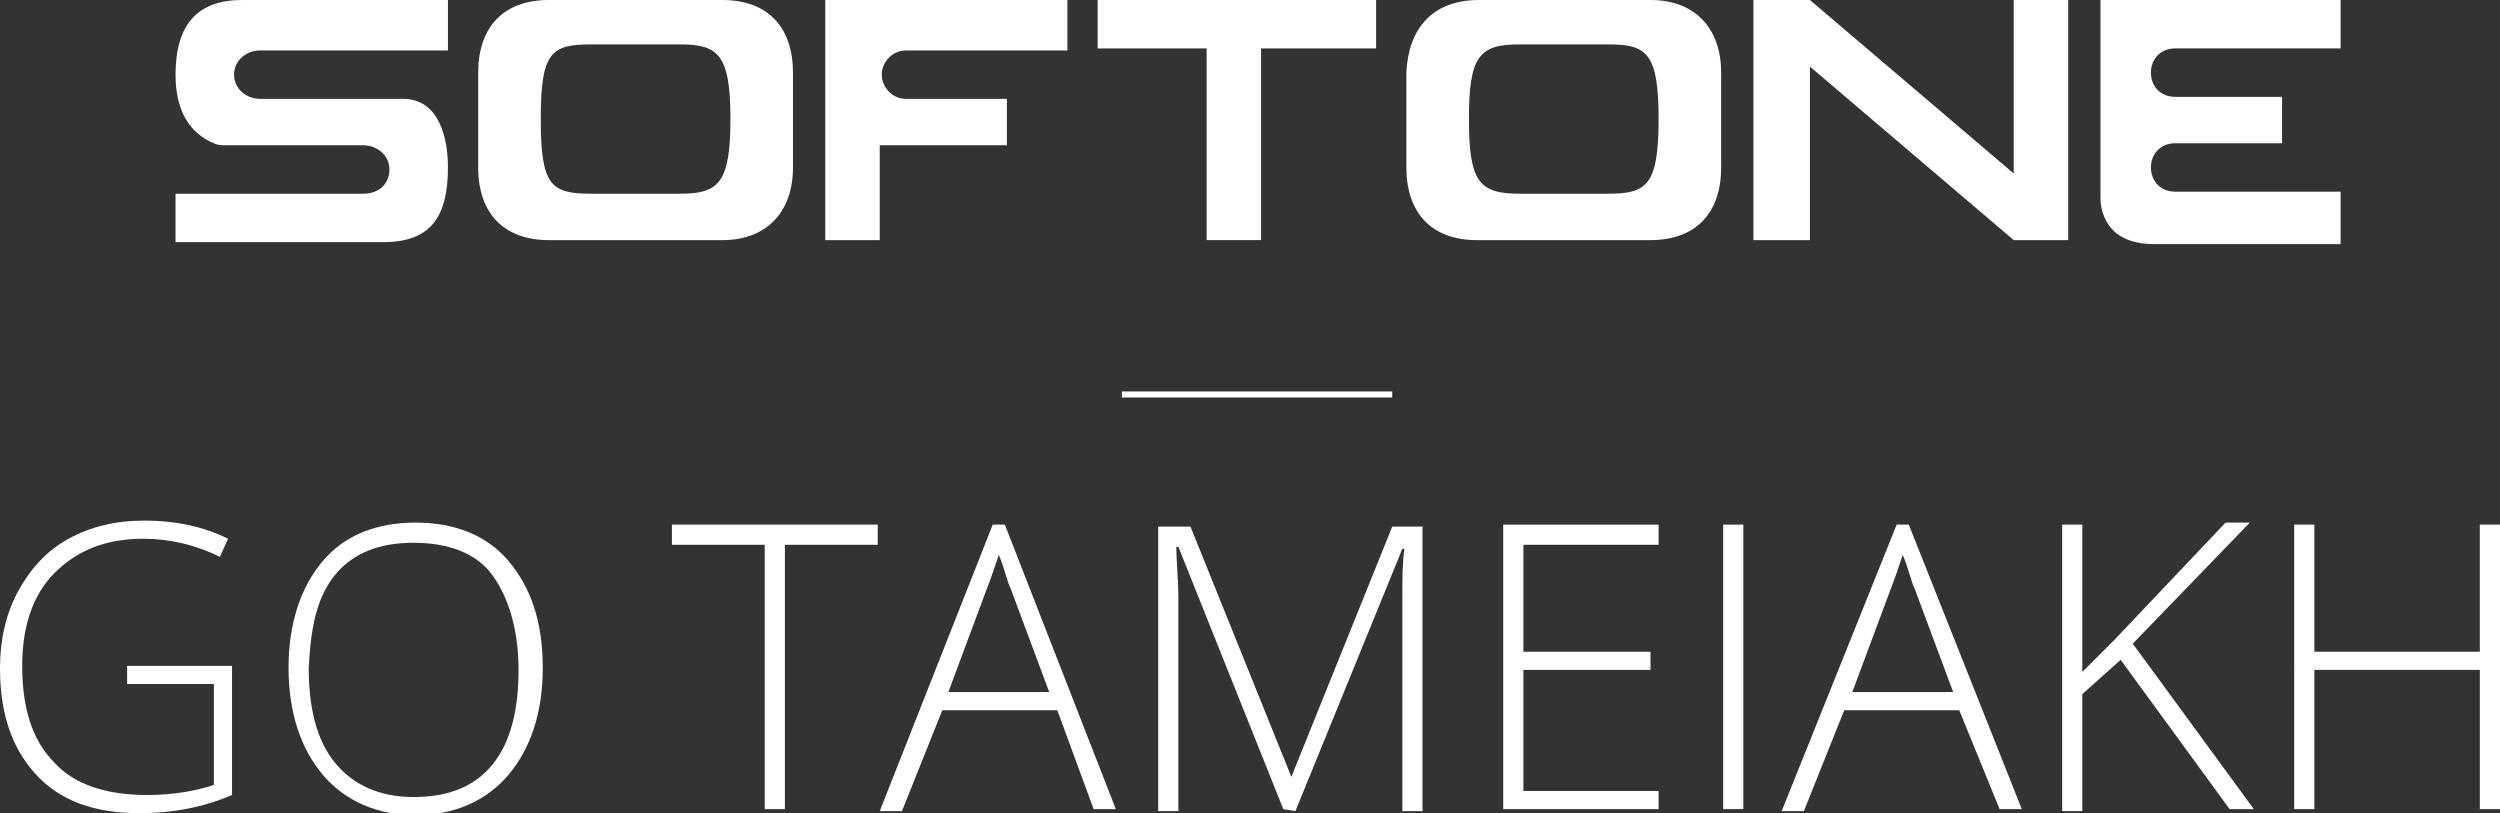 <?xml version="1.0" encoding="UTF-8"?> <svg xmlns="http://www.w3.org/2000/svg" xmlns:xlink="http://www.w3.org/1999/xlink" version="1.1" id="Layer_2_00000034058443336662295610000002132314436483882422_" x="0px" y="0px" viewBox="0 0 123.9 40.3" style="enable-background:new 0 0 123.9 40.3;" xml:space="preserve"><rect x="0" y="0" width="123.9" height="40.3" fill="#333333" stroke="none"/> <style type="text/css"> .st0{fill:#FFFFFF;} </style> <g id="Layer_1-2"> <g> <g> <path class="st0" d="M79.7,9.6c1.9,0,2.5-0.4,2.5-3.7s-0.6-3.7-2.5-3.7h-4.4c-2,0-2.5,0.6-2.5,3.7s0.5,3.7,2.5,3.7H79.7z M81.8,0 c2.2,0,3.5,1.4,3.5,3.6v4.7c0,2.3-1.3,3.6-3.5,3.6h-8.6c-2.3,0-3.5-1.4-3.5-3.6V3.6C69.8,1.4,71,0,73.3,0H81.8z"></path> <polygon class="st0" points="99.8,0 99.8,8.6 89.7,0 86.9,0 86.9,11.9 89.7,11.9 89.7,3.3 99.8,11.9 102.5,11.9 102.5,0 "></polygon> <path class="st0" d="M33.7,9.6h-4.4c-2,0-2.5-0.4-2.5-3.7s0.5-3.7,2.5-3.7h4.4c1.9,0,2.5,0.5,2.5,3.7S35.6,9.6,33.7,9.6 M35.8,0 h-8.6c-2.3,0-3.5,1.4-3.5,3.6v4.7c0,2.3,1.3,3.6,3.5,3.6h8.6c2.2,0,3.5-1.4,3.5-3.6V3.6C39.3,1.4,38.1,0,35.8,0"></path> <polygon class="st0" points="68.2,2.4 68.2,0 54.4,0 54.4,2.4 59.8,2.4 59.8,11.9 62.5,11.9 62.5,2.4 "></polygon> <g> <path class="st0" d="M107.8,9.5c-0.7,0-1.2-0.5-1.2-1.2s0.5-1.2,1.2-1.2h5.3V4.8h-5.3c-0.7,0-1.2-0.5-1.2-1.2s0.5-1.2,1.2-1.2 h8.2V0h-11.9v9.6c0,0.3,0,0.6,0.1,0.9c0.3,1,1.1,1.6,2.6,1.6l9.2,0V9.5L107.8,9.5L107.8,9.5z"></path> <path class="st0" d="M44.9,4.9c-0.7,0-1.2-0.6-1.2-1.2s0.5-1.2,1.2-1.2h8V0H40.9v11.9h2.7V7.2h6.3V4.9L44.9,4.9L44.9,4.9z"></path> <path class="st0" d="M12.9,4.9c-0.7,0-1.3-0.5-1.3-1.2s0.6-1.2,1.3-1.2h9.3V0H12C9.8,0,8.7,1.2,8.7,3.7c0,1.8,0.7,2.9,1.9,3.4 c0.2,0.1,0.4,0.1,0.6,0.1H18c0.7,0,1.3,0.5,1.3,1.2S18.8,9.6,18,9.6H8.7V12h10.3c2.3,0,3.2-1.2,3.2-3.7c0-1.4-0.4-3.3-2.1-3.4"></path> </g> </g> <rect x="55.6" y="19.4" class="st0" width="13.4" height="0.3"></rect> <g> <path class="st0" d="M6.3,33h5.2v6.4c-1.4,0.6-2.9,0.9-4.6,0.9c-2.2,0-3.9-0.6-5.1-1.9c-1.2-1.3-1.8-3-1.8-5.3 c0-1.4,0.3-2.7,0.9-3.8c0.6-1.1,1.4-2,2.5-2.6c1.1-0.6,2.3-0.9,3.8-0.9c1.5,0,2.9,0.3,4.1,0.9l-0.4,0.9c-1.2-0.6-2.5-0.9-3.8-0.9 c-1.9,0-3.3,0.6-4.4,1.7s-1.6,2.7-1.6,4.6c0,2.1,0.5,3.7,1.6,4.8c1,1.1,2.6,1.6,4.6,1.6c1.3,0,2.4-0.2,3.3-0.5v-5H6.3L6.3,33 L6.3,33z"></path> <path class="st0" d="M26.9,33.1c0,2.2-0.6,4-1.7,5.3s-2.7,2-4.6,2s-3.5-0.7-4.6-2s-1.7-3.1-1.7-5.3s0.6-4,1.7-5.3 c1.1-1.3,2.7-1.9,4.6-1.9s3.5,0.6,4.6,1.9C26.3,29.1,26.9,30.8,26.9,33.1L26.9,33.1z M15.3,33.1c0,2,0.4,3.6,1.3,4.7 s2.2,1.7,3.9,1.7s3-0.5,3.9-1.6s1.3-2.7,1.3-4.7s-0.5-3.6-1.3-4.7s-2.2-1.6-3.9-1.6s-3,0.5-3.9,1.6S15.4,31.1,15.3,33.1 L15.3,33.1z"></path> <path class="st0" d="M38.9,40.1h-1V27h-4.6V26h10.2V27h-4.6V40.1z"></path> <path class="st0" d="M52.4,35.2h-5.7l-2,5h-1.1L49.2,26h0.6l5.5,14.1h-1.1L52.4,35.2L52.4,35.2z M47,34.3h5l-1.9-5.1 c-0.2-0.4-0.3-1-0.6-1.7c-0.2,0.6-0.4,1.2-0.6,1.7L47,34.3L47,34.3z"></path> <path class="st0" d="M63.6,40.1l-5.2-13h-0.1c0,0.8,0.1,1.6,0.1,2.5v10.6h-1V26.1H59l5,12.4H64l5-12.4h1.5v14.1h-1V29.5 c0-0.8,0-1.5,0.1-2.3h-0.1l-5.3,13L63.6,40.1L63.6,40.1z"></path> <path class="st0" d="M82.2,40.1h-7.7V26h7.7V27h-6.7v5.3h6.3v0.9h-6.3v6h6.7V40.1L82.2,40.1z"></path> <path class="st0" d="M85.4,40.1V26h1v14.1H85.4z"></path> <path class="st0" d="M97.1,35.2h-5.7l-2,5h-1.1L94,26h0.6l5.6,14.1h-1.1L97.1,35.2L97.1,35.2z M91.8,34.3h5l-1.9-5.1 c-0.2-0.4-0.3-1-0.6-1.7c-0.2,0.6-0.4,1.2-0.6,1.7L91.8,34.3L91.8,34.3z"></path> <path class="st0" d="M111.7,40.1h-1.2l-5.4-7.4l-1.9,1.7v5.8h-1V26h1v7.3l1.6-1.6l5.5-5.8h1.2l-5.8,6L111.7,40.1L111.7,40.1z"></path> <path class="st0" d="M123.9,40.1h-1v-6.9h-8.2v6.9h-1V26h1v6.3h8.2V26h1C123.9,26,123.9,40.1,123.9,40.1z"></path> </g> </g> </g> </svg> 